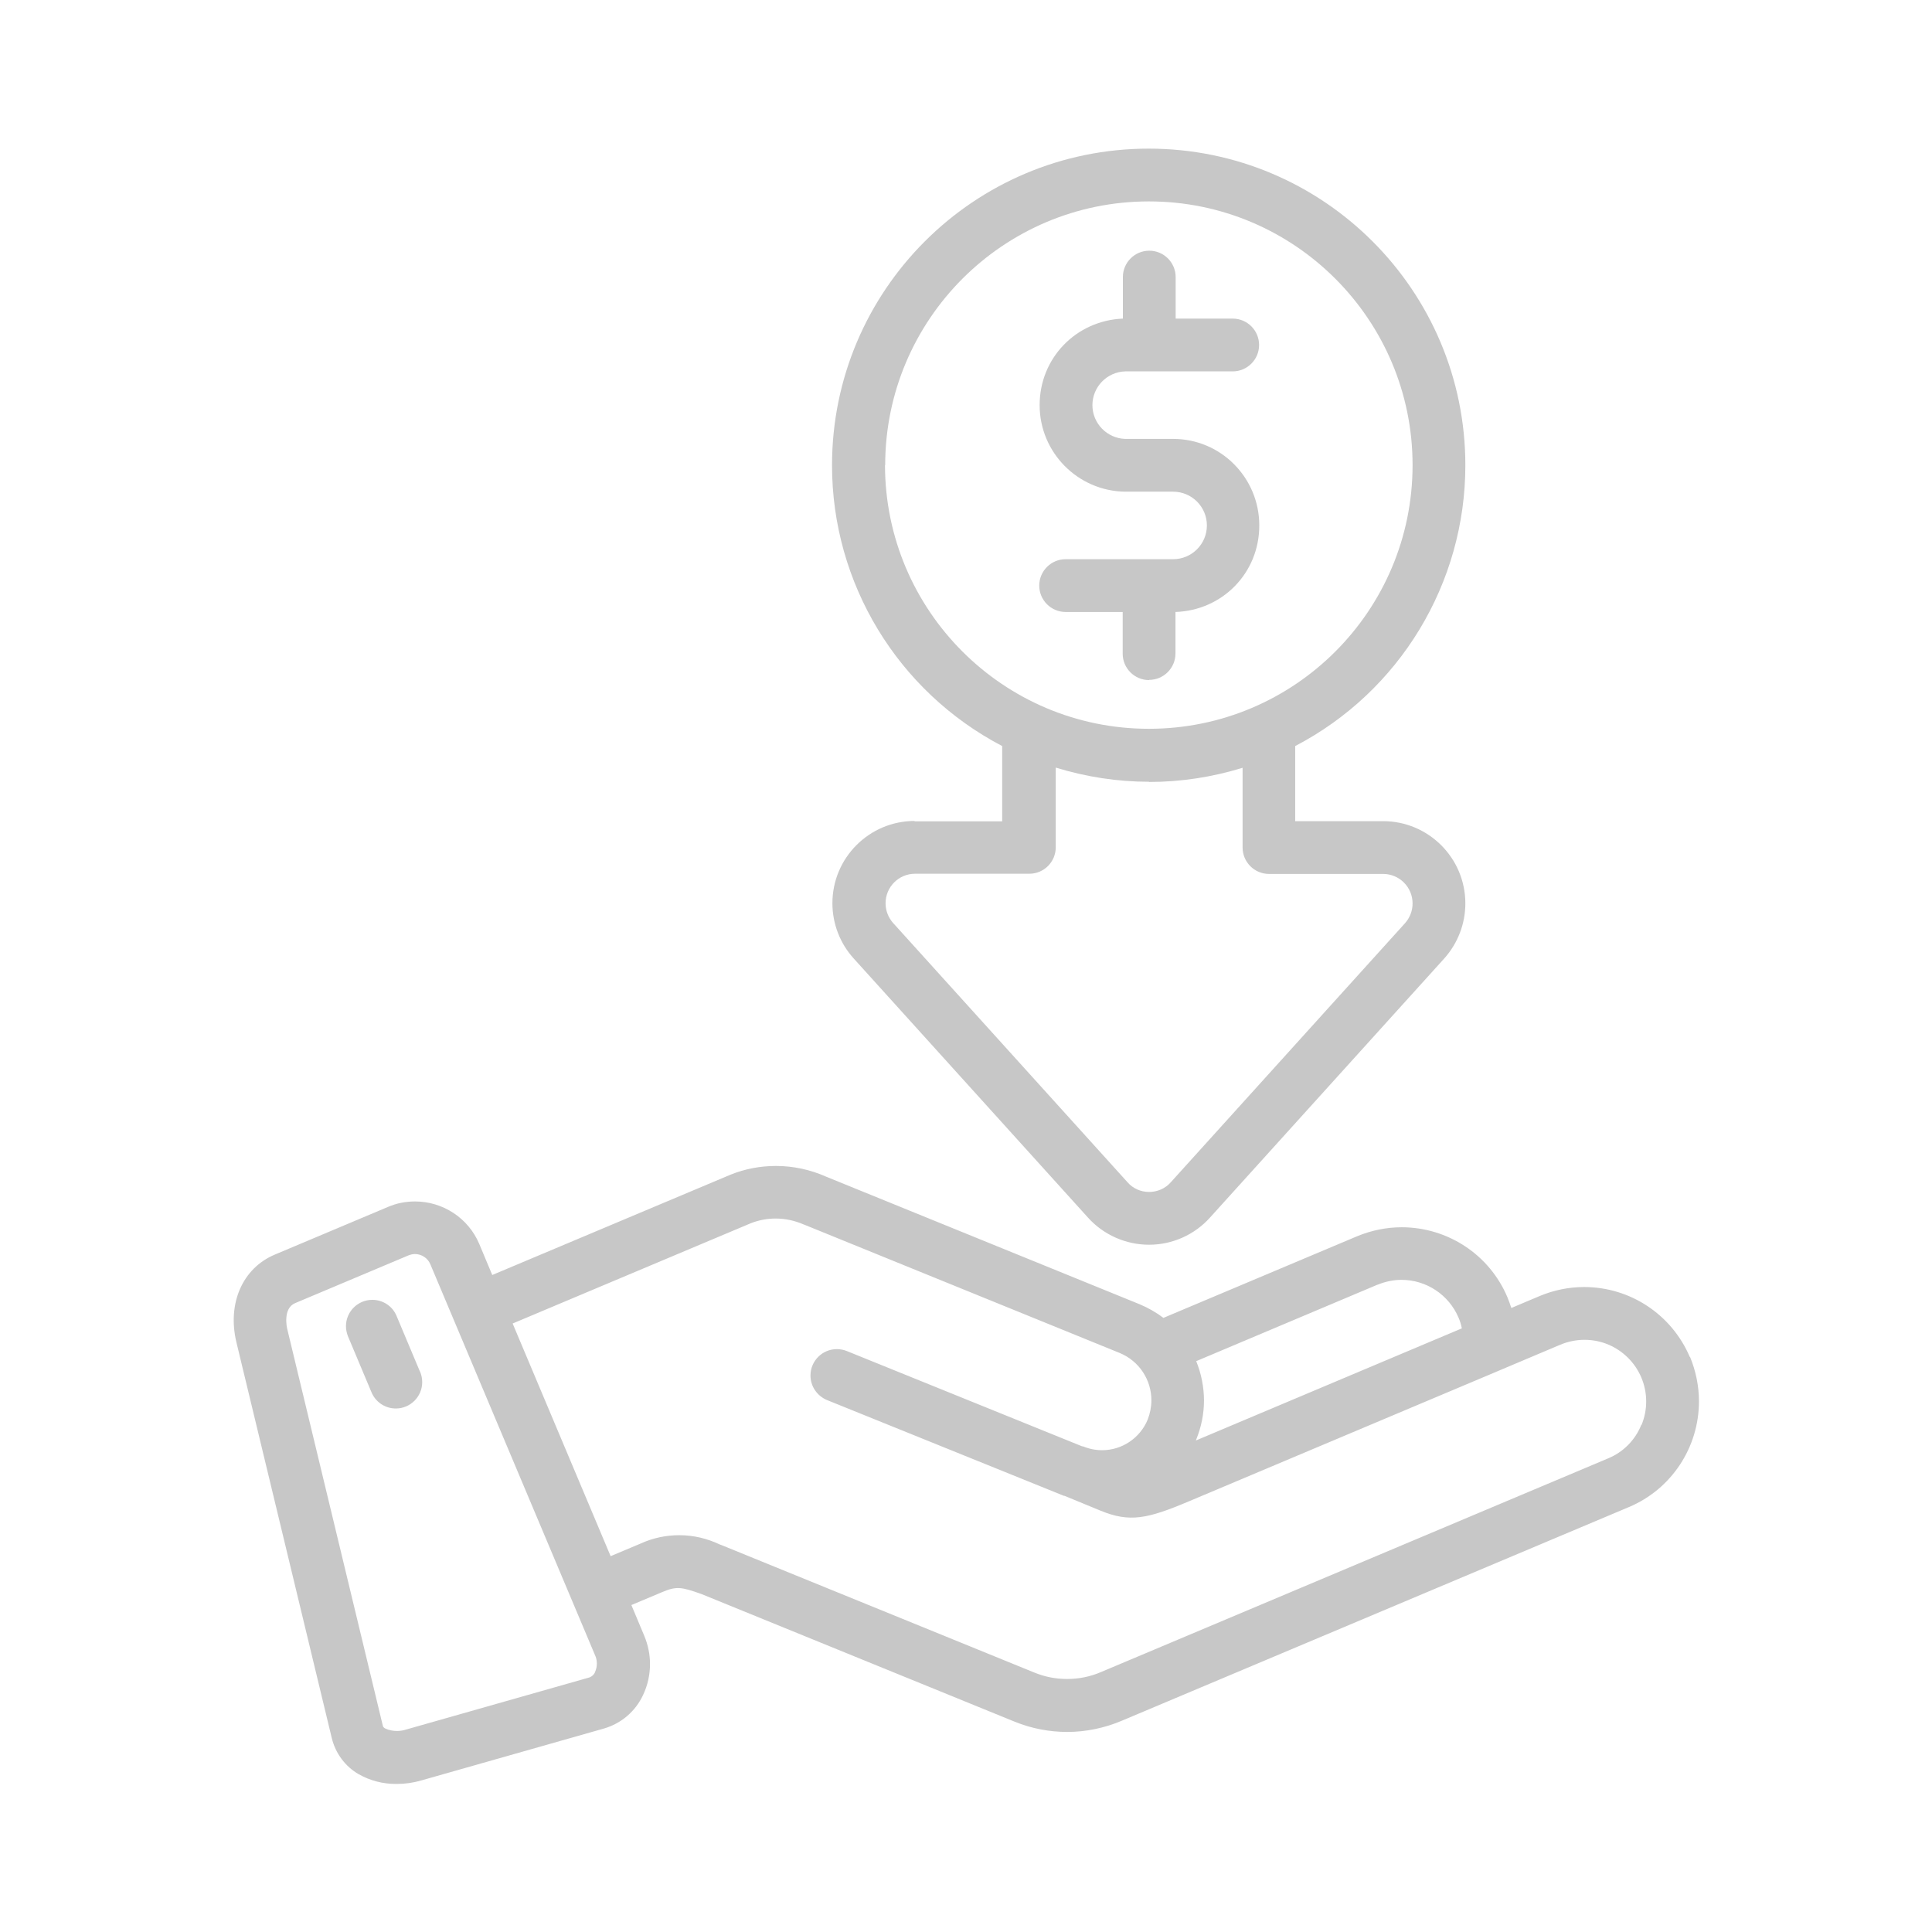 <svg xmlns="http://www.w3.org/2000/svg" id="Layer_1" viewBox="0 0 99.57 99.57"><g id="Layer_1-2"><g id="_2241210075504"><rect width="99.57" height="99.57" style="fill:none;"></rect></g><path id="low-price" d="M47.14,42.31s0,0,0,0c-2.34,0-4.24,1.9-4.24,4.24,0,1.05,.39,2.07,1.1,2.85l12.07,13.35c.8,.89,1.95,1.4,3.15,1.4h0c1.2,0,2.34-.51,3.14-1.4l12.07-13.35c.7-.78,1.09-1.79,1.09-2.84,0-2.34-1.9-4.24-4.24-4.24h-4.53v-3.87c5.39-2.81,8.77-8.39,8.77-14.47,0-9.01-7.31-16.32-16.32-16.32s-16.32,7.31-16.32,16.32c0,6.08,3.38,11.65,8.77,14.47v3.88h-4.52s0,0,0,0Zm-1.52-18.33h0c0-7.51,6.09-13.6,13.59-13.6s13.59,6.09,13.59,13.59-6.08,13.59-13.59,13.59c-7.5,0-13.59-6.09-13.6-13.59h0s0,0,0,0Zm13.6,16.32h.01c1.63,0,3.25-.25,4.81-.73v4.11c0,.75,.61,1.36,1.36,1.36h5.88s0,0,0,0c.84,0,1.52,.68,1.52,1.52,0,.38-.14,.74-.39,1.02l-12.07,13.35c-.28,.32-.69,.5-1.12,.5h0c-.43,0-.84-.18-1.12-.51l-12.07-13.35c-.25-.28-.39-.64-.39-1.02,0-.84,.68-1.52,1.52-1.52h5.89c.75,0,1.36-.61,1.36-1.36v-4.11c1.56,.48,3.18,.73,4.81,.73h.01s0,0,0,0Zm0-5.25c-.75,0-1.36-.61-1.36-1.36v-2.15s-2.94,0-2.94,0c-.75,0-1.36-.61-1.36-1.36s.61-1.36,1.36-1.36h5.54c.96,0,1.74-.78,1.74-1.74s-.78-1.74-1.74-1.74h-2.47c-2.44-.03-4.41-2.02-4.41-4.46s1.89-4.36,4.29-4.46v-2.14c0-.75,.61-1.36,1.36-1.36s1.36,.61,1.36,1.36v2.14h2.94c.75,0,1.36,.61,1.36,1.36s-.61,1.36-1.36,1.36h-5.54c-.94,.03-1.69,.8-1.69,1.74s.75,1.71,1.69,1.74h2.47c2.46,0,4.44,2,4.44,4.46s-1.91,4.38-4.32,4.46v2.14c0,.75-.61,1.36-1.36,1.36h0s0,0,0,0Zm27.87,34.89c-.93-2.19-3.07-3.61-5.45-3.61-.78,0-1.56,.16-2.28,.46l-1.47,.62c-.06-.19-.13-.37-.2-.55-.92-2.19-3.07-3.61-5.45-3.61-.79,0-1.56,.16-2.29,.46l-9.99,4.21c-.37-.28-.79-.52-1.22-.7l-16.17-6.58c-.81-.36-1.69-.55-2.58-.55-.8,0-1.6,.15-2.34,.45l-12.28,5.17-.67-1.6c-.56-1.33-1.87-2.19-3.31-2.19-.48,0-.95,.09-1.39,.28l-5.84,2.46h0c-1.66,.7-2.45,2.51-1.98,4.5l4.92,20.42c.19,.78,.69,1.46,1.39,1.86,.58,.33,1.24,.5,1.91,.5,.02,0,.04,0,.05,0,.43,0,.85-.06,1.26-.18l9.43-2.68c.88-.26,1.61-.88,2-1.72,.24-.5,.36-1.05,.36-1.6,0-.49-.1-.98-.29-1.44l-.67-1.6,1.57-.66c.75-.32,1-.28,2.06,.1l16.12,6.57c.86,.35,1.78,.53,2.72,.53s1.92-.2,2.81-.58l26.13-11.01c2.19-.92,3.61-3.07,3.61-5.45,0-.78-.16-1.56-.46-2.29h0s0,0,0,0Zm-16.09-3.73c.39-.16,.81-.25,1.23-.25,1.28,0,2.44,.77,2.94,1.95,.08,.18,.13,.36,.17,.55l-13.71,5.78,.02-.05c.26-.64,.4-1.32,.4-2.01s-.14-1.39-.4-2.03l9.34-3.94h0s0,0,0,0Zm-40.33,19.96c-.05,.13-.16,.23-.29,.28l-9.43,2.68c-.15,.05-.32,.08-.48,.08-.21,0-.43-.04-.62-.13-.1-.06-.11-.1-.12-.14l-4.92-20.42c-.03-.11-.24-1.09,.4-1.36l5.84-2.46c.11-.04,.22-.07,.33-.07,.35,0,.67,.21,.8,.53l8.51,20.2c.05,.12,.07,.25,.07,.38,0,.15-.03,.29-.09,.42h0s0,0,0,0Zm53.92-12.74c-.31,.78-.93,1.41-1.71,1.73l-26.13,11.01c-.55,.24-1.15,.36-1.75,.36s-1.15-.11-1.69-.33l-16.15-6.58-.06-.02c-.65-.31-1.36-.48-2.09-.48-.68,0-1.35,.14-1.97,.42l-1.57,.66-5.05-11.99,12.28-5.17c.41-.16,.84-.24,1.28-.24,.5,0,.99,.11,1.45,.31,.03,.01,.05,.02,.08,.03l16.2,6.59c.99,.41,1.63,1.37,1.63,2.44,0,.34-.07,.68-.19,.99-.39,.95-1.32,1.58-2.35,1.58-.34,0-.68-.07-.99-.2h-.04s-12.15-4.92-12.15-4.92c-.16-.06-.33-.09-.49-.09-.75,0-1.36,.61-1.36,1.36,0,.55,.33,1.04,.84,1.26l12.22,4.94h.03s1.87,.77,1.87,.77c1.49,.61,2.4,.42,4.53-.48l15.99-6.74s.1-.04,.14-.06l3.03-1.28c.39-.16,.81-.25,1.24-.25,1.76,0,3.18,1.43,3.18,3.18,0,.41-.08,.82-.24,1.21h0s0,0,0,0Zm-62.94-2.74c.07,.17,.11,.35,.11,.54,0,.75-.61,1.36-1.36,1.36-.55,0-1.05-.33-1.26-.85l-1.21-2.88c-.06-.16-.1-.33-.1-.51,0-.75,.61-1.36,1.36-1.36,.54,0,1.03,.32,1.24,.81l1.21,2.88h0Z" style="fill:#c7c7c7;"></path></g></svg>
